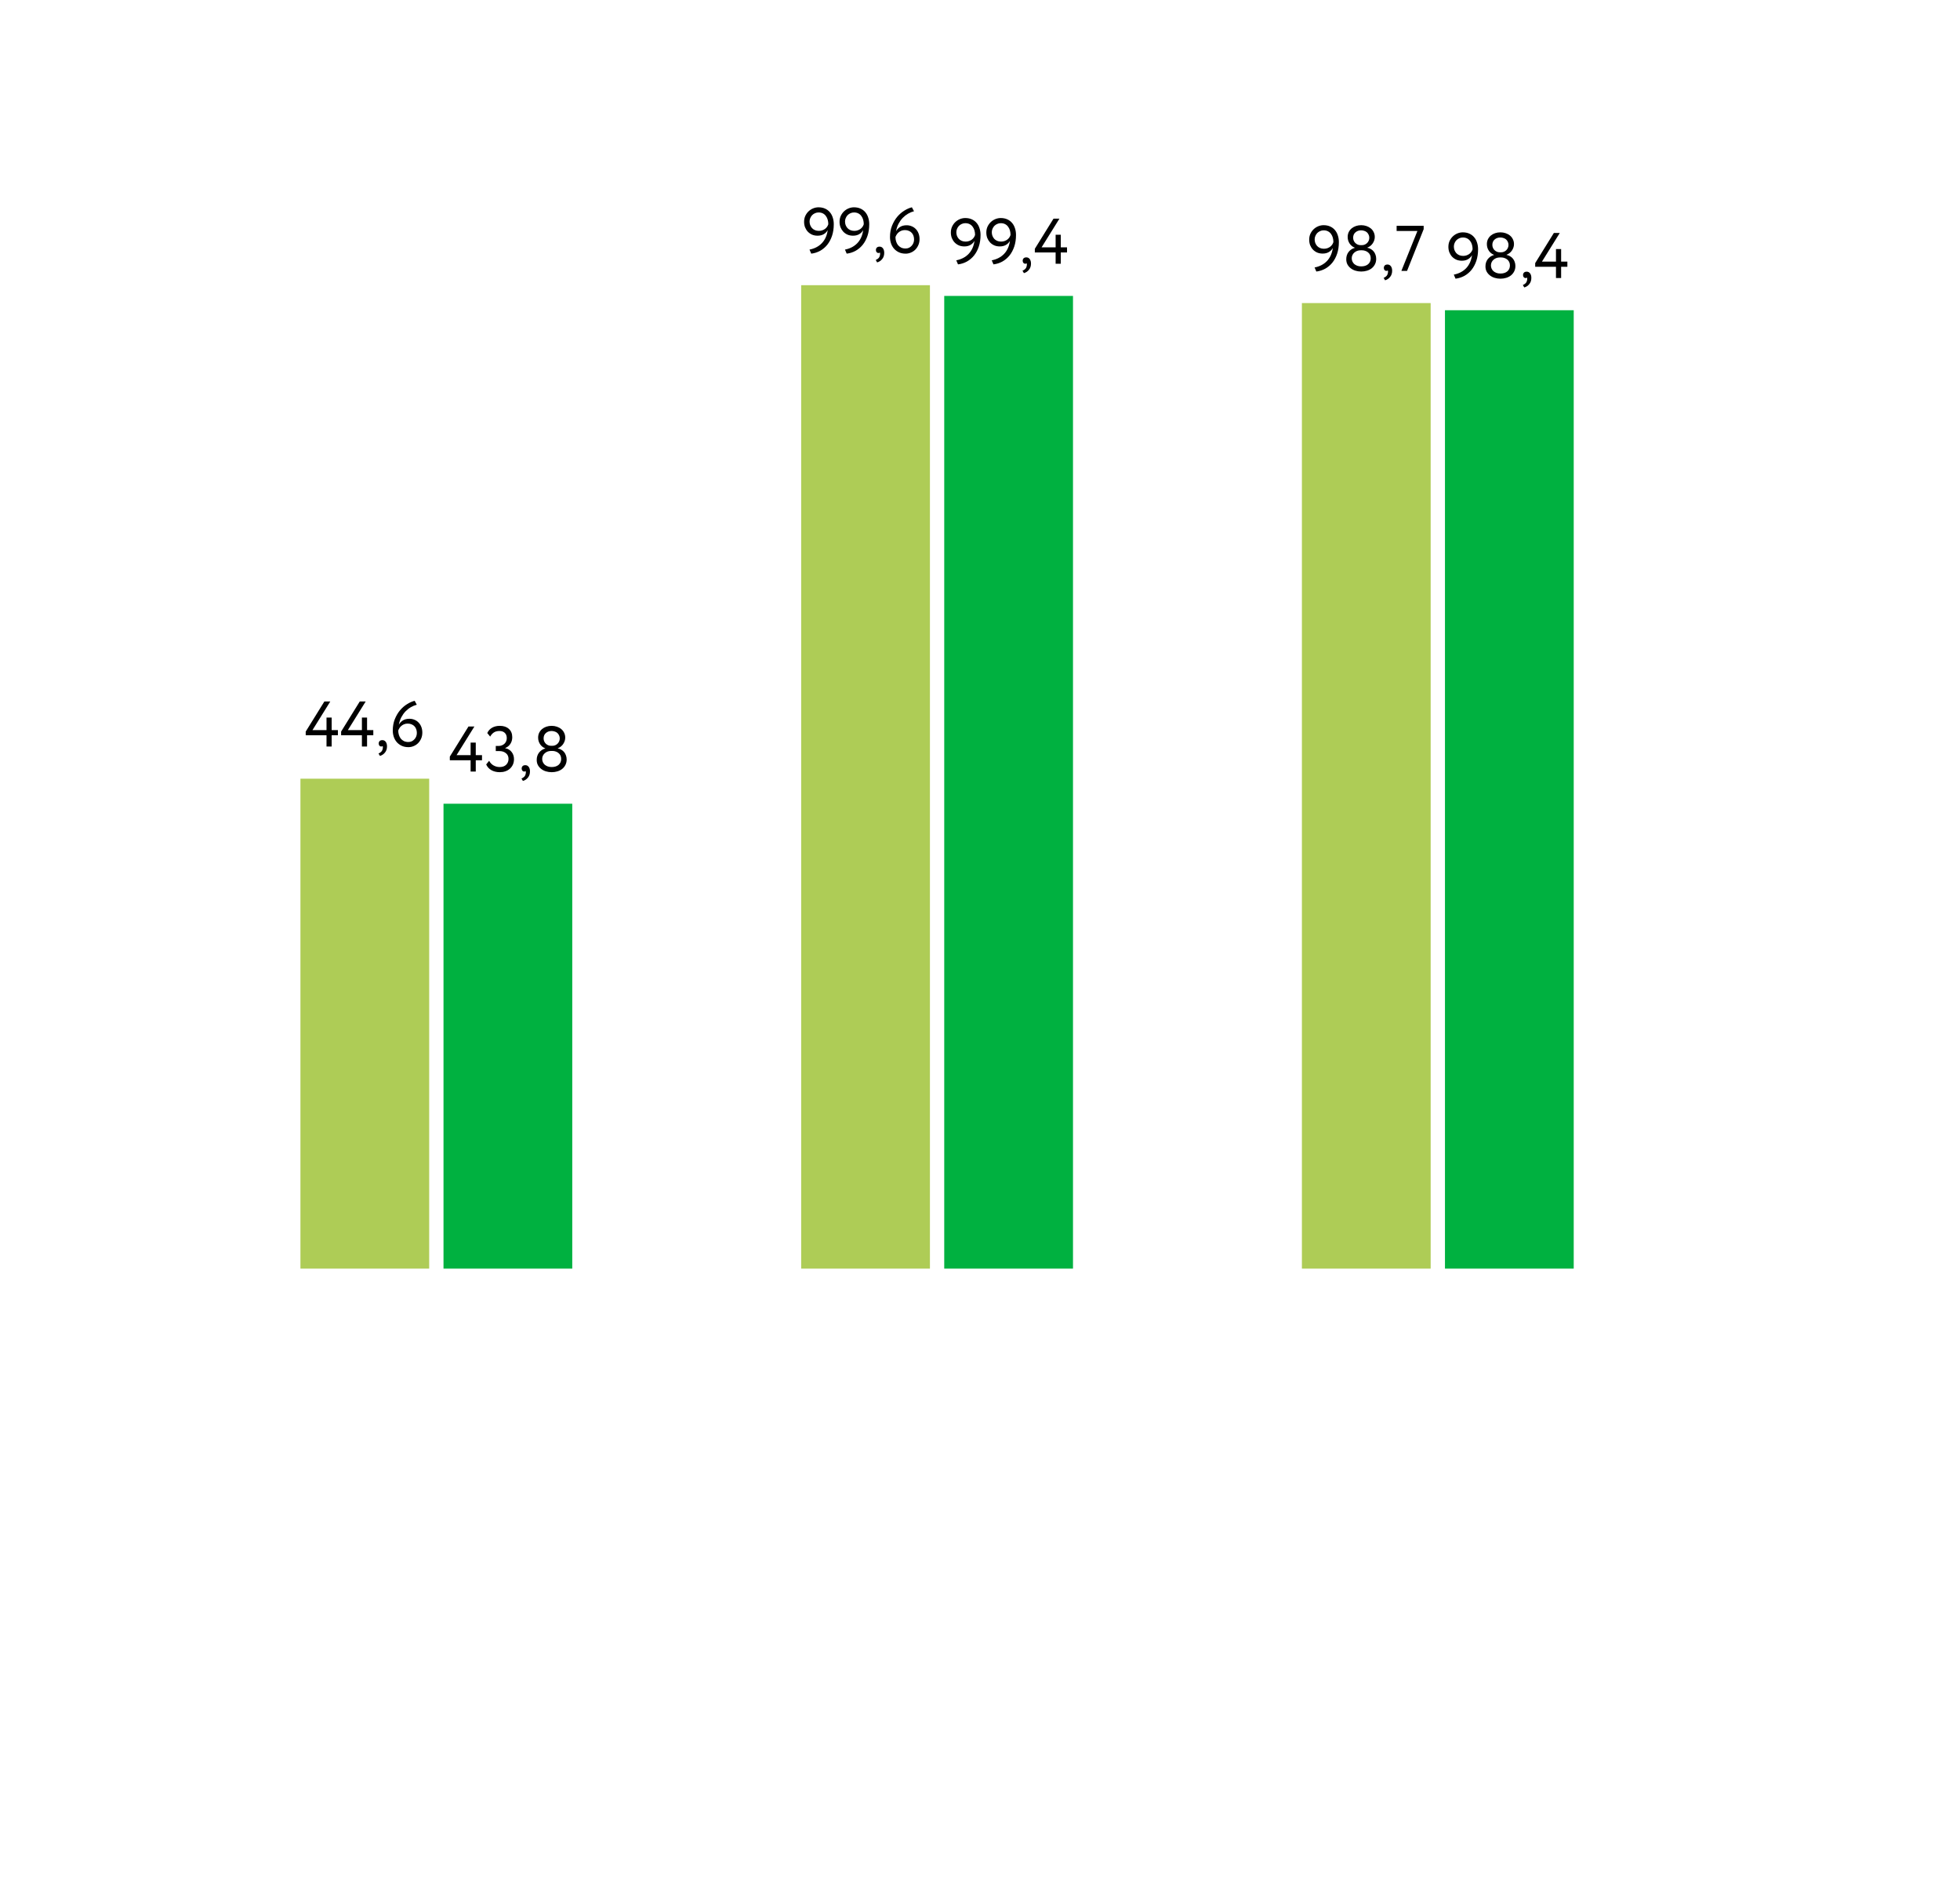 <svg width="1002" height="970" viewBox="0 0 548 483" fill="none" xmlns="http://www.w3.org/2000/svg">
<rect x="404" y="63" width="36" height="268" fill="#00B140"/>
<rect x="364" y="61" width="36" height="270" fill="#AECC56"/>
<path d="M413.256 45.954C413.256 47.142 413.094 48.222 412.77 49.194C412.446 50.154 412.002 50.988 411.438 51.696C410.874 52.392 410.208 52.956 409.44 53.388C408.672 53.808 407.844 54.072 406.956 54.18L406.47 53.046C407.886 52.77 409.038 52.17 409.926 51.246C410.814 50.31 411.36 49.092 411.564 47.592C411.312 48.06 410.946 48.438 410.466 48.726C409.986 49.014 409.404 49.158 408.72 49.158C408.168 49.158 407.658 49.062 407.19 48.87C406.734 48.666 406.338 48.39 406.002 48.042C405.678 47.694 405.42 47.286 405.228 46.818C405.048 46.338 404.958 45.828 404.958 45.288C404.958 44.664 405.072 44.106 405.3 43.614C405.54 43.11 405.846 42.684 406.218 42.336C406.602 41.976 407.034 41.7 407.514 41.508C407.994 41.316 408.48 41.22 408.972 41.22C409.668 41.22 410.28 41.34 410.808 41.58C411.348 41.82 411.798 42.156 412.158 42.588C412.518 43.008 412.788 43.506 412.968 44.082C413.16 44.658 413.256 45.282 413.256 45.954ZM411.726 45.954C411.726 45.522 411.672 45.108 411.564 44.712C411.456 44.316 411.288 43.968 411.06 43.668C410.844 43.356 410.562 43.11 410.214 42.93C409.866 42.75 409.458 42.66 408.99 42.66C408.642 42.66 408.312 42.732 408 42.876C407.7 43.008 407.436 43.188 407.208 43.416C406.992 43.644 406.818 43.914 406.686 44.226C406.554 44.526 406.488 44.844 406.488 45.18C406.488 45.528 406.542 45.858 406.65 46.17C406.77 46.482 406.938 46.764 407.154 47.016C407.37 47.256 407.64 47.448 407.964 47.592C408.288 47.736 408.66 47.808 409.08 47.808C409.452 47.808 409.782 47.754 410.07 47.646C410.37 47.538 410.628 47.4 410.844 47.232C411.072 47.052 411.258 46.854 411.402 46.638C411.546 46.41 411.654 46.182 411.726 45.954ZM419.75 46.8C420.014 46.8 420.266 46.746 420.506 46.638C420.758 46.53 420.974 46.386 421.154 46.206C421.346 46.014 421.496 45.792 421.604 45.54C421.712 45.288 421.766 45.018 421.766 44.73C421.766 44.406 421.7 44.118 421.568 43.866C421.448 43.602 421.286 43.38 421.082 43.2C420.878 43.02 420.632 42.888 420.344 42.804C420.068 42.708 419.78 42.66 419.48 42.66C418.856 42.66 418.328 42.846 417.896 43.218C417.464 43.59 417.248 44.094 417.248 44.73C417.248 45.018 417.302 45.288 417.41 45.54C417.518 45.792 417.668 46.014 417.86 46.206C418.052 46.386 418.268 46.53 418.508 46.638C418.748 46.746 419.006 46.8 419.282 46.8H419.75ZM419.336 48.24C419 48.24 418.682 48.294 418.382 48.402C418.082 48.51 417.818 48.666 417.59 48.87C417.362 49.062 417.182 49.296 417.05 49.572C416.918 49.848 416.852 50.148 416.852 50.472C416.852 50.796 416.918 51.102 417.05 51.39C417.182 51.666 417.362 51.906 417.59 52.11C417.83 52.302 418.112 52.458 418.436 52.578C418.76 52.686 419.114 52.74 419.498 52.74C420.314 52.74 420.962 52.536 421.442 52.128C421.922 51.708 422.162 51.156 422.162 50.472C422.162 50.112 422.096 49.794 421.964 49.518C421.832 49.242 421.652 49.014 421.424 48.834C421.208 48.642 420.95 48.498 420.65 48.402C420.362 48.294 420.056 48.24 419.732 48.24H419.336ZM419.516 54.18C418.952 54.18 418.412 54.102 417.896 53.946C417.392 53.79 416.948 53.562 416.564 53.262C416.18 52.962 415.874 52.602 415.646 52.182C415.43 51.762 415.322 51.282 415.322 50.742C415.322 49.95 415.538 49.272 415.97 48.708C416.414 48.144 416.99 47.76 417.698 47.556V47.502C417.422 47.406 417.164 47.262 416.924 47.07C416.684 46.878 416.474 46.656 416.294 46.404C416.114 46.14 415.97 45.846 415.862 45.522C415.766 45.198 415.718 44.862 415.718 44.514C415.718 44.022 415.814 43.572 416.006 43.164C416.21 42.756 416.48 42.408 416.816 42.12C417.164 41.832 417.566 41.61 418.022 41.454C418.478 41.298 418.97 41.22 419.498 41.22C420.014 41.22 420.5 41.298 420.956 41.454C421.424 41.61 421.832 41.832 422.18 42.12C422.528 42.408 422.798 42.756 422.99 43.164C423.194 43.572 423.296 44.022 423.296 44.514C423.296 45.126 423.11 45.714 422.738 46.278C422.378 46.83 421.874 47.232 421.226 47.484V47.538C421.574 47.598 421.898 47.718 422.198 47.898C422.498 48.066 422.756 48.282 422.972 48.546C423.2 48.81 423.374 49.122 423.494 49.482C423.626 49.83 423.692 50.214 423.692 50.634C423.692 51.198 423.578 51.702 423.35 52.146C423.134 52.578 422.834 52.95 422.45 53.262C422.078 53.562 421.634 53.79 421.118 53.946C420.614 54.102 420.08 54.18 419.516 54.18ZM425.829 53.172C425.829 52.896 425.913 52.668 426.081 52.488C426.261 52.308 426.519 52.218 426.855 52.218C427.239 52.218 427.551 52.374 427.791 52.686C428.031 52.998 428.151 53.424 428.151 53.964C428.151 54.648 427.965 55.218 427.593 55.674C427.233 56.142 426.759 56.46 426.171 56.628L425.775 55.944C426.015 55.86 426.243 55.722 426.459 55.53C426.687 55.338 426.843 55.074 426.927 54.738C426.987 54.498 427.011 54.306 426.999 54.162C426.987 54.03 426.957 53.922 426.909 53.838C426.861 53.91 426.801 53.958 426.729 53.982C426.657 53.994 426.585 54 426.513 54C426.333 54 426.171 53.922 426.027 53.766C425.895 53.61 425.829 53.412 425.829 53.172ZM435.039 50.85H429.225V49.824L434.445 41.4H436.101L431.115 49.41H435.039V45.9H436.479V49.41H438.225V50.85H436.479V54H435.039V50.85Z" fill="black"/>
<path d="M374.336 43.954C374.336 45.142 374.174 46.222 373.85 47.194C373.526 48.154 373.082 48.988 372.518 49.696C371.954 50.392 371.288 50.956 370.52 51.388C369.752 51.808 368.924 52.072 368.036 52.18L367.55 51.046C368.966 50.77 370.118 50.17 371.006 49.246C371.894 48.31 372.44 47.092 372.644 45.592C372.392 46.06 372.026 46.438 371.546 46.726C371.066 47.014 370.484 47.158 369.8 47.158C369.248 47.158 368.738 47.062 368.27 46.87C367.814 46.666 367.418 46.39 367.082 46.042C366.758 45.694 366.5 45.286 366.308 44.818C366.128 44.338 366.038 43.828 366.038 43.288C366.038 42.664 366.152 42.106 366.38 41.614C366.62 41.11 366.926 40.684 367.298 40.336C367.682 39.976 368.114 39.7 368.594 39.508C369.074 39.316 369.56 39.22 370.052 39.22C370.748 39.22 371.36 39.34 371.888 39.58C372.428 39.82 372.878 40.156 373.238 40.588C373.598 41.008 373.868 41.506 374.048 42.082C374.24 42.658 374.336 43.282 374.336 43.954ZM372.806 43.954C372.806 43.522 372.752 43.108 372.644 42.712C372.536 42.316 372.368 41.968 372.14 41.668C371.924 41.356 371.642 41.11 371.294 40.93C370.946 40.75 370.538 40.66 370.07 40.66C369.722 40.66 369.392 40.732 369.08 40.876C368.78 41.008 368.516 41.188 368.288 41.416C368.072 41.644 367.898 41.914 367.766 42.226C367.634 42.526 367.568 42.844 367.568 43.18C367.568 43.528 367.622 43.858 367.73 44.17C367.85 44.482 368.018 44.764 368.234 45.016C368.45 45.256 368.72 45.448 369.044 45.592C369.368 45.736 369.74 45.808 370.16 45.808C370.532 45.808 370.862 45.754 371.15 45.646C371.45 45.538 371.708 45.4 371.924 45.232C372.152 45.052 372.338 44.854 372.482 44.638C372.626 44.41 372.734 44.182 372.806 43.954ZM380.83 44.8C381.094 44.8 381.346 44.746 381.586 44.638C381.838 44.53 382.054 44.386 382.234 44.206C382.426 44.014 382.576 43.792 382.684 43.54C382.792 43.288 382.846 43.018 382.846 42.73C382.846 42.406 382.78 42.118 382.648 41.866C382.528 41.602 382.366 41.38 382.162 41.2C381.958 41.02 381.712 40.888 381.424 40.804C381.148 40.708 380.86 40.66 380.56 40.66C379.936 40.66 379.408 40.846 378.976 41.218C378.544 41.59 378.328 42.094 378.328 42.73C378.328 43.018 378.382 43.288 378.49 43.54C378.598 43.792 378.748 44.014 378.94 44.206C379.132 44.386 379.348 44.53 379.588 44.638C379.828 44.746 380.086 44.8 380.362 44.8H380.83ZM380.416 46.24C380.08 46.24 379.762 46.294 379.462 46.402C379.162 46.51 378.898 46.666 378.67 46.87C378.442 47.062 378.262 47.296 378.13 47.572C377.998 47.848 377.932 48.148 377.932 48.472C377.932 48.796 377.998 49.102 378.13 49.39C378.262 49.666 378.442 49.906 378.67 50.11C378.91 50.302 379.192 50.458 379.516 50.578C379.84 50.686 380.194 50.74 380.578 50.74C381.394 50.74 382.042 50.536 382.522 50.128C383.002 49.708 383.242 49.156 383.242 48.472C383.242 48.112 383.176 47.794 383.044 47.518C382.912 47.242 382.732 47.014 382.504 46.834C382.288 46.642 382.03 46.498 381.73 46.402C381.442 46.294 381.136 46.24 380.812 46.24H380.416ZM380.596 52.18C380.032 52.18 379.492 52.102 378.976 51.946C378.472 51.79 378.028 51.562 377.644 51.262C377.26 50.962 376.954 50.602 376.726 50.182C376.51 49.762 376.402 49.282 376.402 48.742C376.402 47.95 376.618 47.272 377.05 46.708C377.494 46.144 378.07 45.76 378.778 45.556V45.502C378.502 45.406 378.244 45.262 378.004 45.07C377.764 44.878 377.554 44.656 377.374 44.404C377.194 44.14 377.05 43.846 376.942 43.522C376.846 43.198 376.798 42.862 376.798 42.514C376.798 42.022 376.894 41.572 377.086 41.164C377.29 40.756 377.56 40.408 377.896 40.12C378.244 39.832 378.646 39.61 379.102 39.454C379.558 39.298 380.05 39.22 380.578 39.22C381.094 39.22 381.58 39.298 382.036 39.454C382.504 39.61 382.912 39.832 383.26 40.12C383.608 40.408 383.878 40.756 384.07 41.164C384.274 41.572 384.376 42.022 384.376 42.514C384.376 43.126 384.19 43.714 383.818 44.278C383.458 44.83 382.954 45.232 382.306 45.484V45.538C382.654 45.598 382.978 45.718 383.278 45.898C383.578 46.066 383.836 46.282 384.052 46.546C384.28 46.81 384.454 47.122 384.574 47.482C384.706 47.83 384.772 48.214 384.772 48.634C384.772 49.198 384.658 49.702 384.43 50.146C384.214 50.578 383.914 50.95 383.53 51.262C383.158 51.562 382.714 51.79 382.198 51.946C381.694 52.102 381.16 52.18 380.596 52.18ZM386.91 51.172C386.91 50.896 386.994 50.668 387.162 50.488C387.342 50.308 387.6 50.218 387.936 50.218C388.32 50.218 388.632 50.374 388.872 50.686C389.112 50.998 389.232 51.424 389.232 51.964C389.232 52.648 389.046 53.218 388.674 53.674C388.314 54.142 387.84 54.46 387.252 54.628L386.856 53.944C387.096 53.86 387.324 53.722 387.54 53.53C387.768 53.338 387.924 53.074 388.008 52.738C388.068 52.498 388.092 52.306 388.08 52.162C388.068 52.03 388.038 51.922 387.99 51.838C387.942 51.91 387.882 51.958 387.81 51.982C387.738 51.994 387.666 52 387.594 52C387.414 52 387.252 51.922 387.108 51.766C386.976 51.61 386.91 51.412 386.91 51.172ZM390.485 39.4H398.045V40.336L393.401 52H391.817L396.299 40.84H390.485V39.4Z" fill="black"/>
<rect x="124" y="201" width="36" height="130" fill="#00B140"/>
<rect x="84" y="194" width="36" height="137" fill="#AECC56"/>
<path d="M131.579 188.85H125.765V187.824L130.985 179.4H132.641L127.655 187.41H131.579V183.9H133.019V187.41H134.765V188.85H133.019V192H131.579V188.85ZM139.748 192.18C138.872 192.18 138.098 192 137.426 191.64C136.754 191.268 136.256 190.728 135.932 190.02L136.76 188.994C137.072 189.582 137.492 190.02 138.02 190.308C138.548 190.596 139.106 190.74 139.694 190.74C140.486 190.74 141.098 190.524 141.53 190.092C141.962 189.66 142.178 189.12 142.178 188.472C142.178 187.788 141.938 187.254 141.458 186.87C140.978 186.474 140.36 186.276 139.604 186.276H138.614V184.836H139.514C139.79 184.836 140.06 184.782 140.324 184.674C140.588 184.566 140.822 184.422 141.026 184.242C141.23 184.05 141.392 183.822 141.512 183.558C141.632 183.282 141.692 182.982 141.692 182.658C141.692 182.034 141.512 181.548 141.152 181.2C140.792 180.84 140.288 180.66 139.64 180.66C139.016 180.66 138.494 180.798 138.074 181.074C137.666 181.35 137.324 181.734 137.048 182.226L136.238 181.236C136.526 180.588 136.976 180.09 137.588 179.742C138.2 179.394 138.92 179.22 139.748 179.22C140.804 179.22 141.644 179.502 142.268 180.066C142.904 180.63 143.222 181.41 143.222 182.406C143.222 183.09 143.054 183.696 142.718 184.224C142.394 184.752 141.908 185.154 141.26 185.43V185.484C141.656 185.544 142.004 185.67 142.304 185.862C142.604 186.042 142.856 186.27 143.06 186.546C143.276 186.822 143.438 187.128 143.546 187.464C143.654 187.8 143.708 188.154 143.708 188.526C143.708 189.09 143.606 189.6 143.402 190.056C143.198 190.5 142.916 190.884 142.556 191.208C142.208 191.52 141.794 191.76 141.314 191.928C140.834 192.096 140.312 192.18 139.748 192.18ZM145.854 191.172C145.854 190.896 145.938 190.668 146.106 190.488C146.286 190.308 146.544 190.218 146.88 190.218C147.264 190.218 147.576 190.374 147.816 190.686C148.056 190.998 148.176 191.424 148.176 191.964C148.176 192.648 147.99 193.218 147.618 193.674C147.258 194.142 146.784 194.46 146.196 194.628L145.8 193.944C146.04 193.86 146.268 193.722 146.484 193.53C146.712 193.338 146.868 193.074 146.952 192.738C147.012 192.498 147.036 192.306 147.024 192.162C147.012 192.03 146.982 191.922 146.934 191.838C146.886 191.91 146.826 191.958 146.754 191.982C146.682 191.994 146.61 192 146.538 192C146.358 192 146.196 191.922 146.052 191.766C145.92 191.61 145.854 191.412 145.854 191.172ZM154.488 184.8C154.752 184.8 155.004 184.746 155.244 184.638C155.496 184.53 155.712 184.386 155.892 184.206C156.084 184.014 156.234 183.792 156.342 183.54C156.45 183.288 156.504 183.018 156.504 182.73C156.504 182.406 156.438 182.118 156.306 181.866C156.186 181.602 156.024 181.38 155.82 181.2C155.616 181.02 155.37 180.888 155.082 180.804C154.806 180.708 154.518 180.66 154.218 180.66C153.594 180.66 153.066 180.846 152.634 181.218C152.202 181.59 151.986 182.094 151.986 182.73C151.986 183.018 152.04 183.288 152.148 183.54C152.256 183.792 152.406 184.014 152.598 184.206C152.79 184.386 153.006 184.53 153.246 184.638C153.486 184.746 153.744 184.8 154.02 184.8H154.488ZM154.074 186.24C153.738 186.24 153.42 186.294 153.12 186.402C152.82 186.51 152.556 186.666 152.328 186.87C152.1 187.062 151.92 187.296 151.788 187.572C151.656 187.848 151.59 188.148 151.59 188.472C151.59 188.796 151.656 189.102 151.788 189.39C151.92 189.666 152.1 189.906 152.328 190.11C152.568 190.302 152.85 190.458 153.174 190.578C153.498 190.686 153.852 190.74 154.236 190.74C155.052 190.74 155.7 190.536 156.18 190.128C156.66 189.708 156.9 189.156 156.9 188.472C156.9 188.112 156.834 187.794 156.702 187.518C156.57 187.242 156.39 187.014 156.162 186.834C155.946 186.642 155.688 186.498 155.388 186.402C155.1 186.294 154.794 186.24 154.47 186.24H154.074ZM154.254 192.18C153.69 192.18 153.15 192.102 152.634 191.946C152.13 191.79 151.686 191.562 151.302 191.262C150.918 190.962 150.612 190.602 150.384 190.182C150.168 189.762 150.06 189.282 150.06 188.742C150.06 187.95 150.276 187.272 150.708 186.708C151.152 186.144 151.728 185.76 152.436 185.556V185.502C152.16 185.406 151.902 185.262 151.662 185.07C151.422 184.878 151.212 184.656 151.032 184.404C150.852 184.14 150.708 183.846 150.6 183.522C150.504 183.198 150.456 182.862 150.456 182.514C150.456 182.022 150.552 181.572 150.744 181.164C150.948 180.756 151.218 180.408 151.554 180.12C151.902 179.832 152.304 179.61 152.76 179.454C153.216 179.298 153.708 179.22 154.236 179.22C154.752 179.22 155.238 179.298 155.694 179.454C156.162 179.61 156.57 179.832 156.918 180.12C157.266 180.408 157.536 180.756 157.728 181.164C157.932 181.572 158.034 182.022 158.034 182.514C158.034 183.126 157.848 183.714 157.476 184.278C157.116 184.83 156.612 185.232 155.964 185.484V185.538C156.312 185.598 156.636 185.718 156.936 185.898C157.236 186.066 157.494 186.282 157.71 186.546C157.938 186.81 158.112 187.122 158.232 187.482C158.364 187.83 158.43 188.214 158.43 188.634C158.43 189.198 158.316 189.702 158.088 190.146C157.872 190.578 157.572 190.95 157.188 191.262C156.816 191.562 156.372 191.79 155.856 191.946C155.352 192.102 154.818 192.18 154.254 192.18Z" fill="black"/>
<path d="M91.29 181.85H85.476V180.824L90.696 172.4H92.352L87.366 180.41H91.29V176.9H92.73V180.41H94.476V181.85H92.73V185H91.29V181.85ZM101.187 181.85H95.373V180.824L100.593 172.4H102.249L97.263 180.41H101.187V176.9H102.627V180.41H104.373V181.85H102.627V185H101.187V181.85ZM105.881 184.172C105.881 183.896 105.965 183.668 106.133 183.488C106.313 183.308 106.571 183.218 106.907 183.218C107.291 183.218 107.603 183.374 107.843 183.686C108.083 183.998 108.203 184.424 108.203 184.964C108.203 185.648 108.017 186.218 107.645 186.674C107.285 187.142 106.811 187.46 106.223 187.628L105.827 186.944C106.067 186.86 106.295 186.722 106.511 186.53C106.739 186.338 106.895 186.074 106.979 185.738C107.039 185.498 107.063 185.306 107.051 185.162C107.039 185.03 107.009 184.922 106.961 184.838C106.913 184.91 106.853 184.958 106.781 184.982C106.709 184.994 106.637 185 106.565 185C106.385 185 106.223 184.922 106.079 184.766C105.947 184.61 105.881 184.412 105.881 184.172ZM109.817 180.536C109.817 179.384 110.003 178.334 110.375 177.386C110.759 176.426 111.245 175.592 111.833 174.884C112.433 174.176 113.093 173.6 113.813 173.156C114.533 172.7 115.241 172.388 115.937 172.22L116.531 173.318C115.967 173.462 115.415 173.69 114.875 174.002C114.335 174.314 113.837 174.704 113.381 175.172C112.937 175.64 112.547 176.186 112.211 176.81C111.887 177.434 111.653 178.136 111.509 178.916C111.761 178.436 112.127 178.04 112.607 177.728C113.099 177.404 113.723 177.242 114.479 177.242C114.995 177.242 115.469 177.338 115.901 177.53C116.345 177.71 116.729 177.974 117.053 178.322C117.377 178.658 117.629 179.066 117.809 179.546C117.989 180.014 118.079 180.536 118.079 181.112C118.079 181.736 117.965 182.3 117.737 182.804C117.521 183.296 117.233 183.722 116.873 184.082C116.513 184.43 116.099 184.7 115.631 184.892C115.163 185.084 114.683 185.18 114.191 185.18C113.483 185.18 112.859 185.054 112.319 184.802C111.779 184.55 111.323 184.214 110.951 183.794C110.579 183.374 110.297 182.882 110.105 182.318C109.913 181.754 109.817 181.16 109.817 180.536ZM111.347 180.536C111.347 180.968 111.407 181.376 111.527 181.76C111.647 182.144 111.821 182.486 112.049 182.786C112.289 183.074 112.583 183.308 112.931 183.488C113.291 183.656 113.705 183.74 114.173 183.74C114.521 183.74 114.839 183.674 115.127 183.542C115.415 183.398 115.661 183.212 115.865 182.984C116.081 182.756 116.249 182.492 116.369 182.192C116.489 181.88 116.549 181.556 116.549 181.22C116.549 180.86 116.495 180.518 116.387 180.194C116.279 179.87 116.117 179.594 115.901 179.366C115.685 179.126 115.415 178.94 115.091 178.808C114.779 178.664 114.413 178.592 113.993 178.592C113.621 178.592 113.285 178.652 112.985 178.772C112.697 178.892 112.439 179.048 112.211 179.24C111.995 179.42 111.815 179.63 111.671 179.87C111.527 180.098 111.419 180.32 111.347 180.536Z" fill="black"/>
<rect x="264" y="59" width="36" height="272" fill="#00B140"/>
<rect x="224" y="56" width="36" height="275" fill="#AECC56"/>
<path d="M274.152 41.954C274.152 43.142 273.99 44.222 273.666 45.194C273.342 46.154 272.898 46.988 272.334 47.696C271.77 48.392 271.104 48.956 270.336 49.388C269.568 49.808 268.74 50.072 267.852 50.18L267.366 49.046C268.782 48.77 269.934 48.17 270.822 47.246C271.71 46.31 272.256 45.092 272.46 43.592C272.208 44.06 271.842 44.438 271.362 44.726C270.882 45.014 270.3 45.158 269.616 45.158C269.064 45.158 268.554 45.062 268.086 44.87C267.63 44.666 267.234 44.39 266.898 44.042C266.574 43.694 266.316 43.286 266.124 42.818C265.944 42.338 265.854 41.828 265.854 41.288C265.854 40.664 265.968 40.106 266.196 39.614C266.436 39.11 266.742 38.684 267.114 38.336C267.498 37.976 267.93 37.7 268.41 37.508C268.89 37.316 269.376 37.22 269.868 37.22C270.564 37.22 271.176 37.34 271.704 37.58C272.244 37.82 272.694 38.156 273.054 38.588C273.414 39.008 273.684 39.506 273.864 40.082C274.056 40.658 274.152 41.282 274.152 41.954ZM272.622 41.954C272.622 41.522 272.568 41.108 272.46 40.712C272.352 40.316 272.184 39.968 271.956 39.668C271.74 39.356 271.458 39.11 271.11 38.93C270.762 38.75 270.354 38.66 269.886 38.66C269.538 38.66 269.208 38.732 268.896 38.876C268.596 39.008 268.332 39.188 268.104 39.416C267.888 39.644 267.714 39.914 267.582 40.226C267.45 40.526 267.384 40.844 267.384 41.18C267.384 41.528 267.438 41.858 267.546 42.17C267.666 42.482 267.834 42.764 268.05 43.016C268.266 43.256 268.536 43.448 268.86 43.592C269.184 43.736 269.556 43.808 269.976 43.808C270.348 43.808 270.678 43.754 270.966 43.646C271.266 43.538 271.524 43.4 271.74 43.232C271.968 43.052 272.154 42.854 272.298 42.638C272.442 42.41 272.55 42.182 272.622 41.954ZM284.066 41.954C284.066 43.142 283.904 44.222 283.58 45.194C283.256 46.154 282.812 46.988 282.248 47.696C281.684 48.392 281.018 48.956 280.25 49.388C279.482 49.808 278.654 50.072 277.766 50.18L277.28 49.046C278.696 48.77 279.848 48.17 280.736 47.246C281.624 46.31 282.17 45.092 282.374 43.592C282.122 44.06 281.756 44.438 281.276 44.726C280.796 45.014 280.214 45.158 279.53 45.158C278.978 45.158 278.468 45.062 278 44.87C277.544 44.666 277.148 44.39 276.812 44.042C276.488 43.694 276.23 43.286 276.038 42.818C275.858 42.338 275.768 41.828 275.768 41.288C275.768 40.664 275.882 40.106 276.11 39.614C276.35 39.11 276.656 38.684 277.028 38.336C277.412 37.976 277.844 37.7 278.324 37.508C278.804 37.316 279.29 37.22 279.782 37.22C280.478 37.22 281.09 37.34 281.618 37.58C282.158 37.82 282.608 38.156 282.968 38.588C283.328 39.008 283.598 39.506 283.778 40.082C283.97 40.658 284.066 41.282 284.066 41.954ZM282.536 41.954C282.536 41.522 282.482 41.108 282.374 40.712C282.266 40.316 282.098 39.968 281.87 39.668C281.654 39.356 281.372 39.11 281.024 38.93C280.676 38.75 280.268 38.66 279.8 38.66C279.452 38.66 279.122 38.732 278.81 38.876C278.51 39.008 278.246 39.188 278.018 39.416C277.802 39.644 277.628 39.914 277.496 40.226C277.364 40.526 277.298 40.844 277.298 41.18C277.298 41.528 277.352 41.858 277.46 42.17C277.58 42.482 277.748 42.764 277.964 43.016C278.18 43.256 278.45 43.448 278.774 43.592C279.098 43.736 279.47 43.808 279.89 43.808C280.262 43.808 280.592 43.754 280.88 43.646C281.18 43.538 281.438 43.4 281.654 43.232C281.882 43.052 282.068 42.854 282.212 42.638C282.356 42.41 282.464 42.182 282.536 41.954ZM285.934 49.172C285.934 48.896 286.018 48.668 286.186 48.488C286.366 48.308 286.624 48.218 286.96 48.218C287.344 48.218 287.656 48.374 287.896 48.686C288.136 48.998 288.256 49.424 288.256 49.964C288.256 50.648 288.07 51.218 287.698 51.674C287.338 52.142 286.864 52.46 286.276 52.628L285.88 51.944C286.12 51.86 286.348 51.722 286.564 51.53C286.792 51.338 286.948 51.074 287.032 50.738C287.092 50.498 287.116 50.306 287.104 50.162C287.092 50.03 287.062 49.922 287.014 49.838C286.966 49.91 286.906 49.958 286.834 49.982C286.762 49.994 286.69 50 286.618 50C286.438 50 286.276 49.922 286.132 49.766C286 49.61 285.934 49.412 285.934 49.172ZM295.144 46.85H289.33V45.824L294.55 37.4H296.206L291.22 45.41H295.144V41.9H296.584V45.41H298.33V46.85H296.584V50H295.144V46.85Z" fill="black"/>
<path d="M233.117 38.954C233.117 40.142 232.955 41.222 232.631 42.194C232.307 43.154 231.863 43.988 231.299 44.696C230.735 45.392 230.069 45.956 229.301 46.388C228.533 46.808 227.705 47.072 226.817 47.18L226.331 46.046C227.747 45.77 228.899 45.17 229.787 44.246C230.675 43.31 231.221 42.092 231.425 40.592C231.173 41.06 230.807 41.438 230.327 41.726C229.847 42.014 229.265 42.158 228.581 42.158C228.029 42.158 227.519 42.062 227.051 41.87C226.595 41.666 226.199 41.39 225.863 41.042C225.539 40.694 225.281 40.286 225.089 39.818C224.909 39.338 224.819 38.828 224.819 38.288C224.819 37.664 224.933 37.106 225.161 36.614C225.401 36.11 225.707 35.684 226.079 35.336C226.463 34.976 226.895 34.7 227.375 34.508C227.855 34.316 228.341 34.22 228.833 34.22C229.529 34.22 230.141 34.34 230.669 34.58C231.209 34.82 231.659 35.156 232.019 35.588C232.379 36.008 232.649 36.506 232.829 37.082C233.021 37.658 233.117 38.282 233.117 38.954ZM231.587 38.954C231.587 38.522 231.533 38.108 231.425 37.712C231.317 37.316 231.149 36.968 230.921 36.668C230.705 36.356 230.423 36.11 230.075 35.93C229.727 35.75 229.319 35.66 228.851 35.66C228.503 35.66 228.173 35.732 227.861 35.876C227.561 36.008 227.297 36.188 227.069 36.416C226.853 36.644 226.679 36.914 226.547 37.226C226.415 37.526 226.349 37.844 226.349 38.18C226.349 38.528 226.403 38.858 226.511 39.17C226.631 39.482 226.799 39.764 227.015 40.016C227.231 40.256 227.501 40.448 227.825 40.592C228.149 40.736 228.521 40.808 228.941 40.808C229.313 40.808 229.643 40.754 229.931 40.646C230.231 40.538 230.489 40.4 230.705 40.232C230.933 40.052 231.119 39.854 231.263 39.638C231.407 39.41 231.515 39.182 231.587 38.954ZM243.031 38.954C243.031 40.142 242.869 41.222 242.545 42.194C242.221 43.154 241.777 43.988 241.213 44.696C240.649 45.392 239.983 45.956 239.215 46.388C238.447 46.808 237.619 47.072 236.731 47.18L236.245 46.046C237.661 45.77 238.813 45.17 239.701 44.246C240.589 43.31 241.135 42.092 241.339 40.592C241.087 41.06 240.721 41.438 240.241 41.726C239.761 42.014 239.179 42.158 238.495 42.158C237.943 42.158 237.433 42.062 236.965 41.87C236.509 41.666 236.113 41.39 235.777 41.042C235.453 40.694 235.195 40.286 235.003 39.818C234.823 39.338 234.733 38.828 234.733 38.288C234.733 37.664 234.847 37.106 235.075 36.614C235.315 36.11 235.621 35.684 235.993 35.336C236.377 34.976 236.809 34.7 237.289 34.508C237.769 34.316 238.255 34.22 238.747 34.22C239.443 34.22 240.055 34.34 240.583 34.58C241.123 34.82 241.573 35.156 241.933 35.588C242.293 36.008 242.563 36.506 242.743 37.082C242.935 37.658 243.031 38.282 243.031 38.954ZM241.501 38.954C241.501 38.522 241.447 38.108 241.339 37.712C241.231 37.316 241.063 36.968 240.835 36.668C240.619 36.356 240.337 36.11 239.989 35.93C239.641 35.75 239.233 35.66 238.765 35.66C238.417 35.66 238.087 35.732 237.775 35.876C237.475 36.008 237.211 36.188 236.983 36.416C236.767 36.644 236.593 36.914 236.461 37.226C236.329 37.526 236.263 37.844 236.263 38.18C236.263 38.528 236.317 38.858 236.425 39.17C236.545 39.482 236.713 39.764 236.929 40.016C237.145 40.256 237.415 40.448 237.739 40.592C238.063 40.736 238.435 40.808 238.855 40.808C239.227 40.808 239.557 40.754 239.845 40.646C240.145 40.538 240.403 40.4 240.619 40.232C240.847 40.052 241.033 39.854 241.177 39.638C241.321 39.41 241.429 39.182 241.501 38.954ZM244.899 46.172C244.899 45.896 244.983 45.668 245.151 45.488C245.331 45.308 245.589 45.218 245.925 45.218C246.309 45.218 246.621 45.374 246.861 45.686C247.101 45.998 247.221 46.424 247.221 46.964C247.221 47.648 247.035 48.218 246.663 48.674C246.303 49.142 245.829 49.46 245.241 49.628L244.845 48.944C245.085 48.86 245.313 48.722 245.529 48.53C245.757 48.338 245.913 48.074 245.997 47.738C246.057 47.498 246.081 47.306 246.069 47.162C246.057 47.03 246.027 46.922 245.979 46.838C245.931 46.91 245.871 46.958 245.799 46.982C245.727 46.994 245.655 47 245.583 47C245.403 47 245.241 46.922 245.097 46.766C244.965 46.61 244.899 46.412 244.899 46.172ZM248.835 42.536C248.835 41.384 249.021 40.334 249.393 39.386C249.777 38.426 250.263 37.592 250.851 36.884C251.451 36.176 252.111 35.6 252.831 35.156C253.551 34.7 254.259 34.388 254.955 34.22L255.549 35.318C254.985 35.462 254.433 35.69 253.893 36.002C253.353 36.314 252.855 36.704 252.399 37.172C251.955 37.64 251.565 38.186 251.229 38.81C250.905 39.434 250.671 40.136 250.527 40.916C250.779 40.436 251.145 40.04 251.625 39.728C252.117 39.404 252.741 39.242 253.497 39.242C254.013 39.242 254.487 39.338 254.919 39.53C255.363 39.71 255.747 39.974 256.071 40.322C256.395 40.658 256.647 41.066 256.827 41.546C257.007 42.014 257.097 42.536 257.097 43.112C257.097 43.736 256.983 44.3 256.755 44.804C256.539 45.296 256.251 45.722 255.891 46.082C255.531 46.43 255.117 46.7 254.649 46.892C254.181 47.084 253.701 47.18 253.209 47.18C252.501 47.18 251.877 47.054 251.337 46.802C250.797 46.55 250.341 46.214 249.969 45.794C249.597 45.374 249.315 44.882 249.123 44.318C248.931 43.754 248.835 43.16 248.835 42.536ZM250.365 42.536C250.365 42.968 250.425 43.376 250.545 43.76C250.665 44.144 250.839 44.486 251.067 44.786C251.307 45.074 251.601 45.308 251.949 45.488C252.309 45.656 252.723 45.74 253.191 45.74C253.539 45.74 253.857 45.674 254.145 45.542C254.433 45.398 254.679 45.212 254.883 44.984C255.099 44.756 255.267 44.492 255.387 44.192C255.507 43.88 255.567 43.556 255.567 43.22C255.567 42.86 255.513 42.518 255.405 42.194C255.297 41.87 255.135 41.594 254.919 41.366C254.703 41.126 254.433 40.94 254.109 40.808C253.797 40.664 253.431 40.592 253.011 40.592C252.639 40.592 252.303 40.652 252.003 40.772C251.715 40.892 251.457 41.048 251.229 41.24C251.013 41.42 250.833 41.63 250.689 41.87C250.545 42.098 250.437 42.32 250.365 42.536Z" fill="black"/>
</svg>
